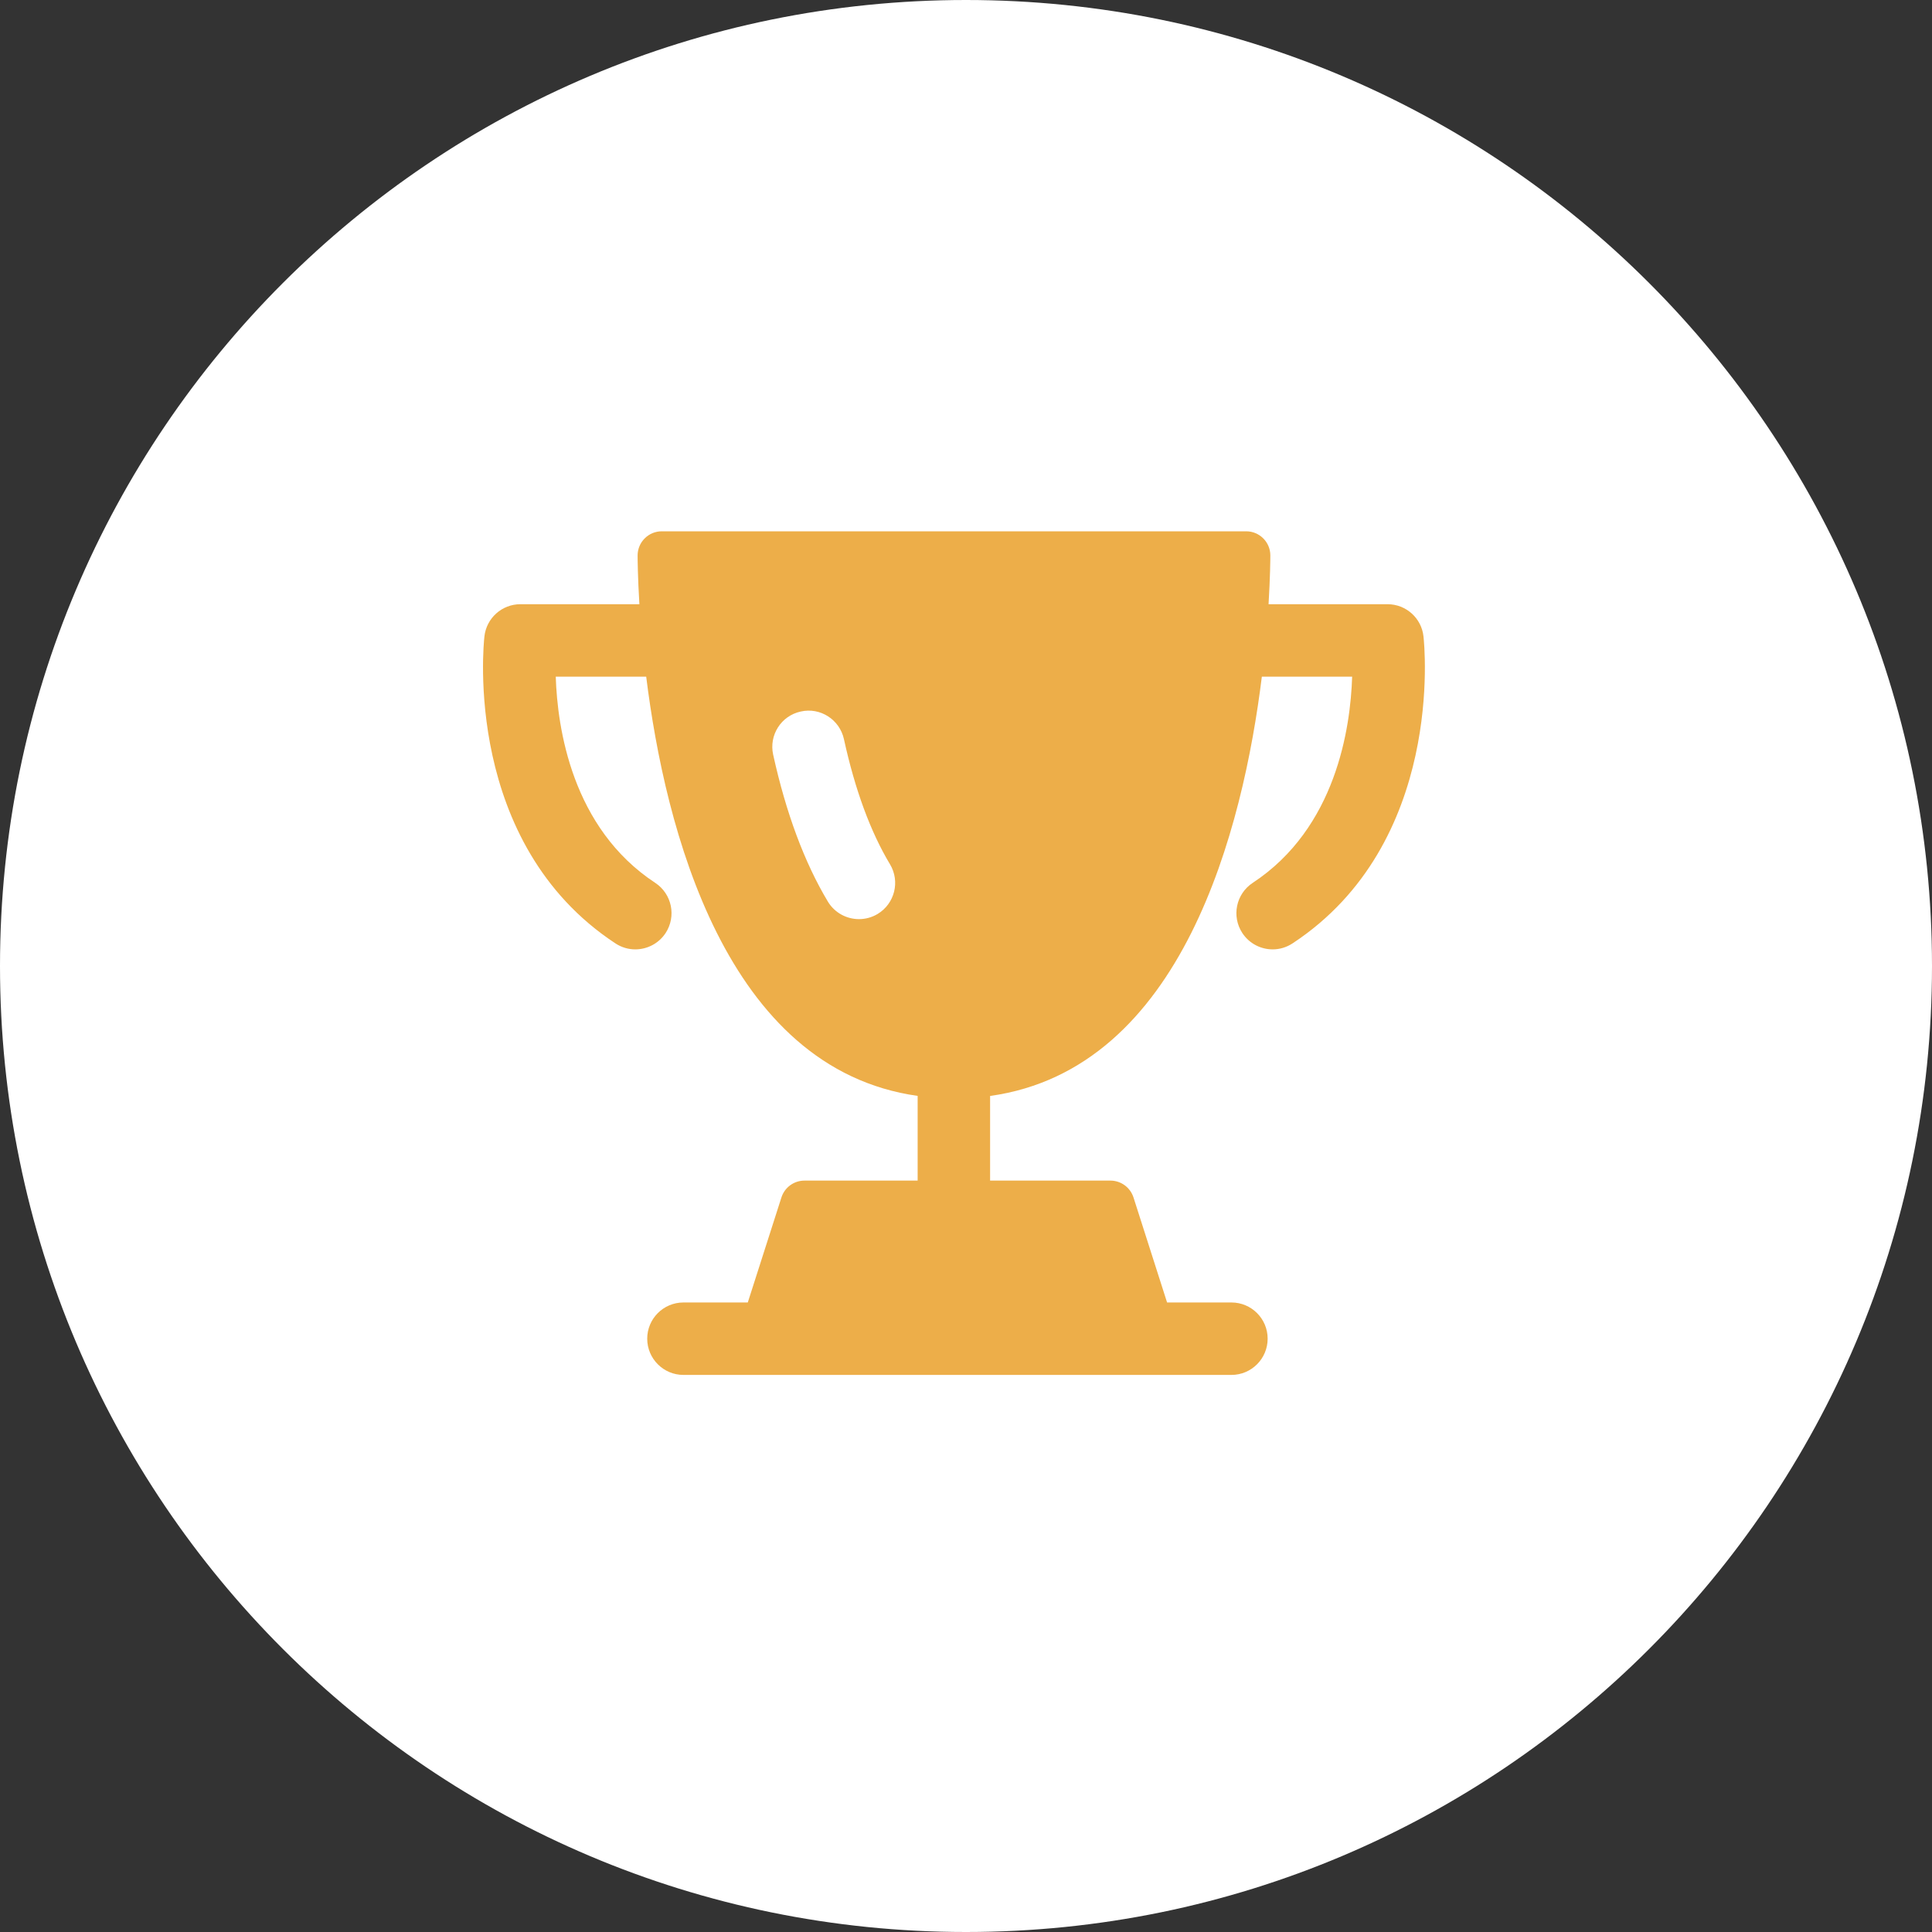<svg width="38" height="38" viewBox="0 0 38 38" fill="none" xmlns="http://www.w3.org/2000/svg">
<rect x="0" y="0" width="38" height="38" fill="#333333" stroke="none"/>
<path d="M38 19C38 29.493 29.493 38 19 38C8.507 38 0 29.493 0 19C0 8.507 8.507 0 19 0C29.493 0 38 8.507 38 19Z" fill="white"/>
<path fill-rule="evenodd" clip-rule="evenodd" d="M17.261 17.977C17.146 18.046 17.019 18.078 16.895 18.078C16.653 18.078 16.417 17.955 16.283 17.733C15.821 16.962 15.46 15.99 15.207 14.843C15.122 14.458 15.365 14.078 15.749 13.995C16.133 13.907 16.514 14.153 16.599 14.537C16.817 15.534 17.122 16.362 17.505 16.999C17.708 17.337 17.598 17.774 17.261 17.977ZM27.998 12.517C27.959 12.157 27.654 11.884 27.291 11.884H24.951C24.983 11.352 24.986 10.998 24.986 10.925C24.986 10.663 24.773 10.45 24.511 10.45H13.016C12.89 10.45 12.769 10.5 12.68 10.59C12.591 10.678 12.541 10.8 12.541 10.926C12.541 10.999 12.544 11.354 12.576 11.884H10.235C9.873 11.884 9.568 12.157 9.528 12.517C9.509 12.682 9.109 16.584 12.104 18.555C12.225 18.635 12.361 18.673 12.495 18.673C12.727 18.673 12.954 18.56 13.091 18.353C13.307 18.023 13.216 17.582 12.888 17.365C11.248 16.287 10.963 14.319 10.931 13.309H12.71C13.08 16.282 14.264 21.022 18.049 21.555V23.221H15.822C15.616 23.221 15.433 23.355 15.37 23.551L14.708 25.618H13.443C13.049 25.618 12.73 25.937 12.73 26.33C12.73 26.724 13.049 27.043 13.443 27.043H24.22C24.614 27.043 24.933 26.724 24.933 26.33C24.933 25.937 24.614 25.618 24.22 25.618H22.955L22.294 23.551C22.23 23.355 22.048 23.221 21.841 23.221H19.474V21.556C23.267 21.028 24.45 16.285 24.819 13.309H26.595C26.563 14.319 26.278 16.287 24.639 17.365C24.311 17.582 24.219 18.023 24.436 18.353C24.573 18.56 24.8 18.673 25.032 18.673C25.166 18.673 25.301 18.635 25.423 18.555C28.418 16.584 28.017 12.682 27.998 12.517Z" fill="#EDAE49"/>
</svg>

